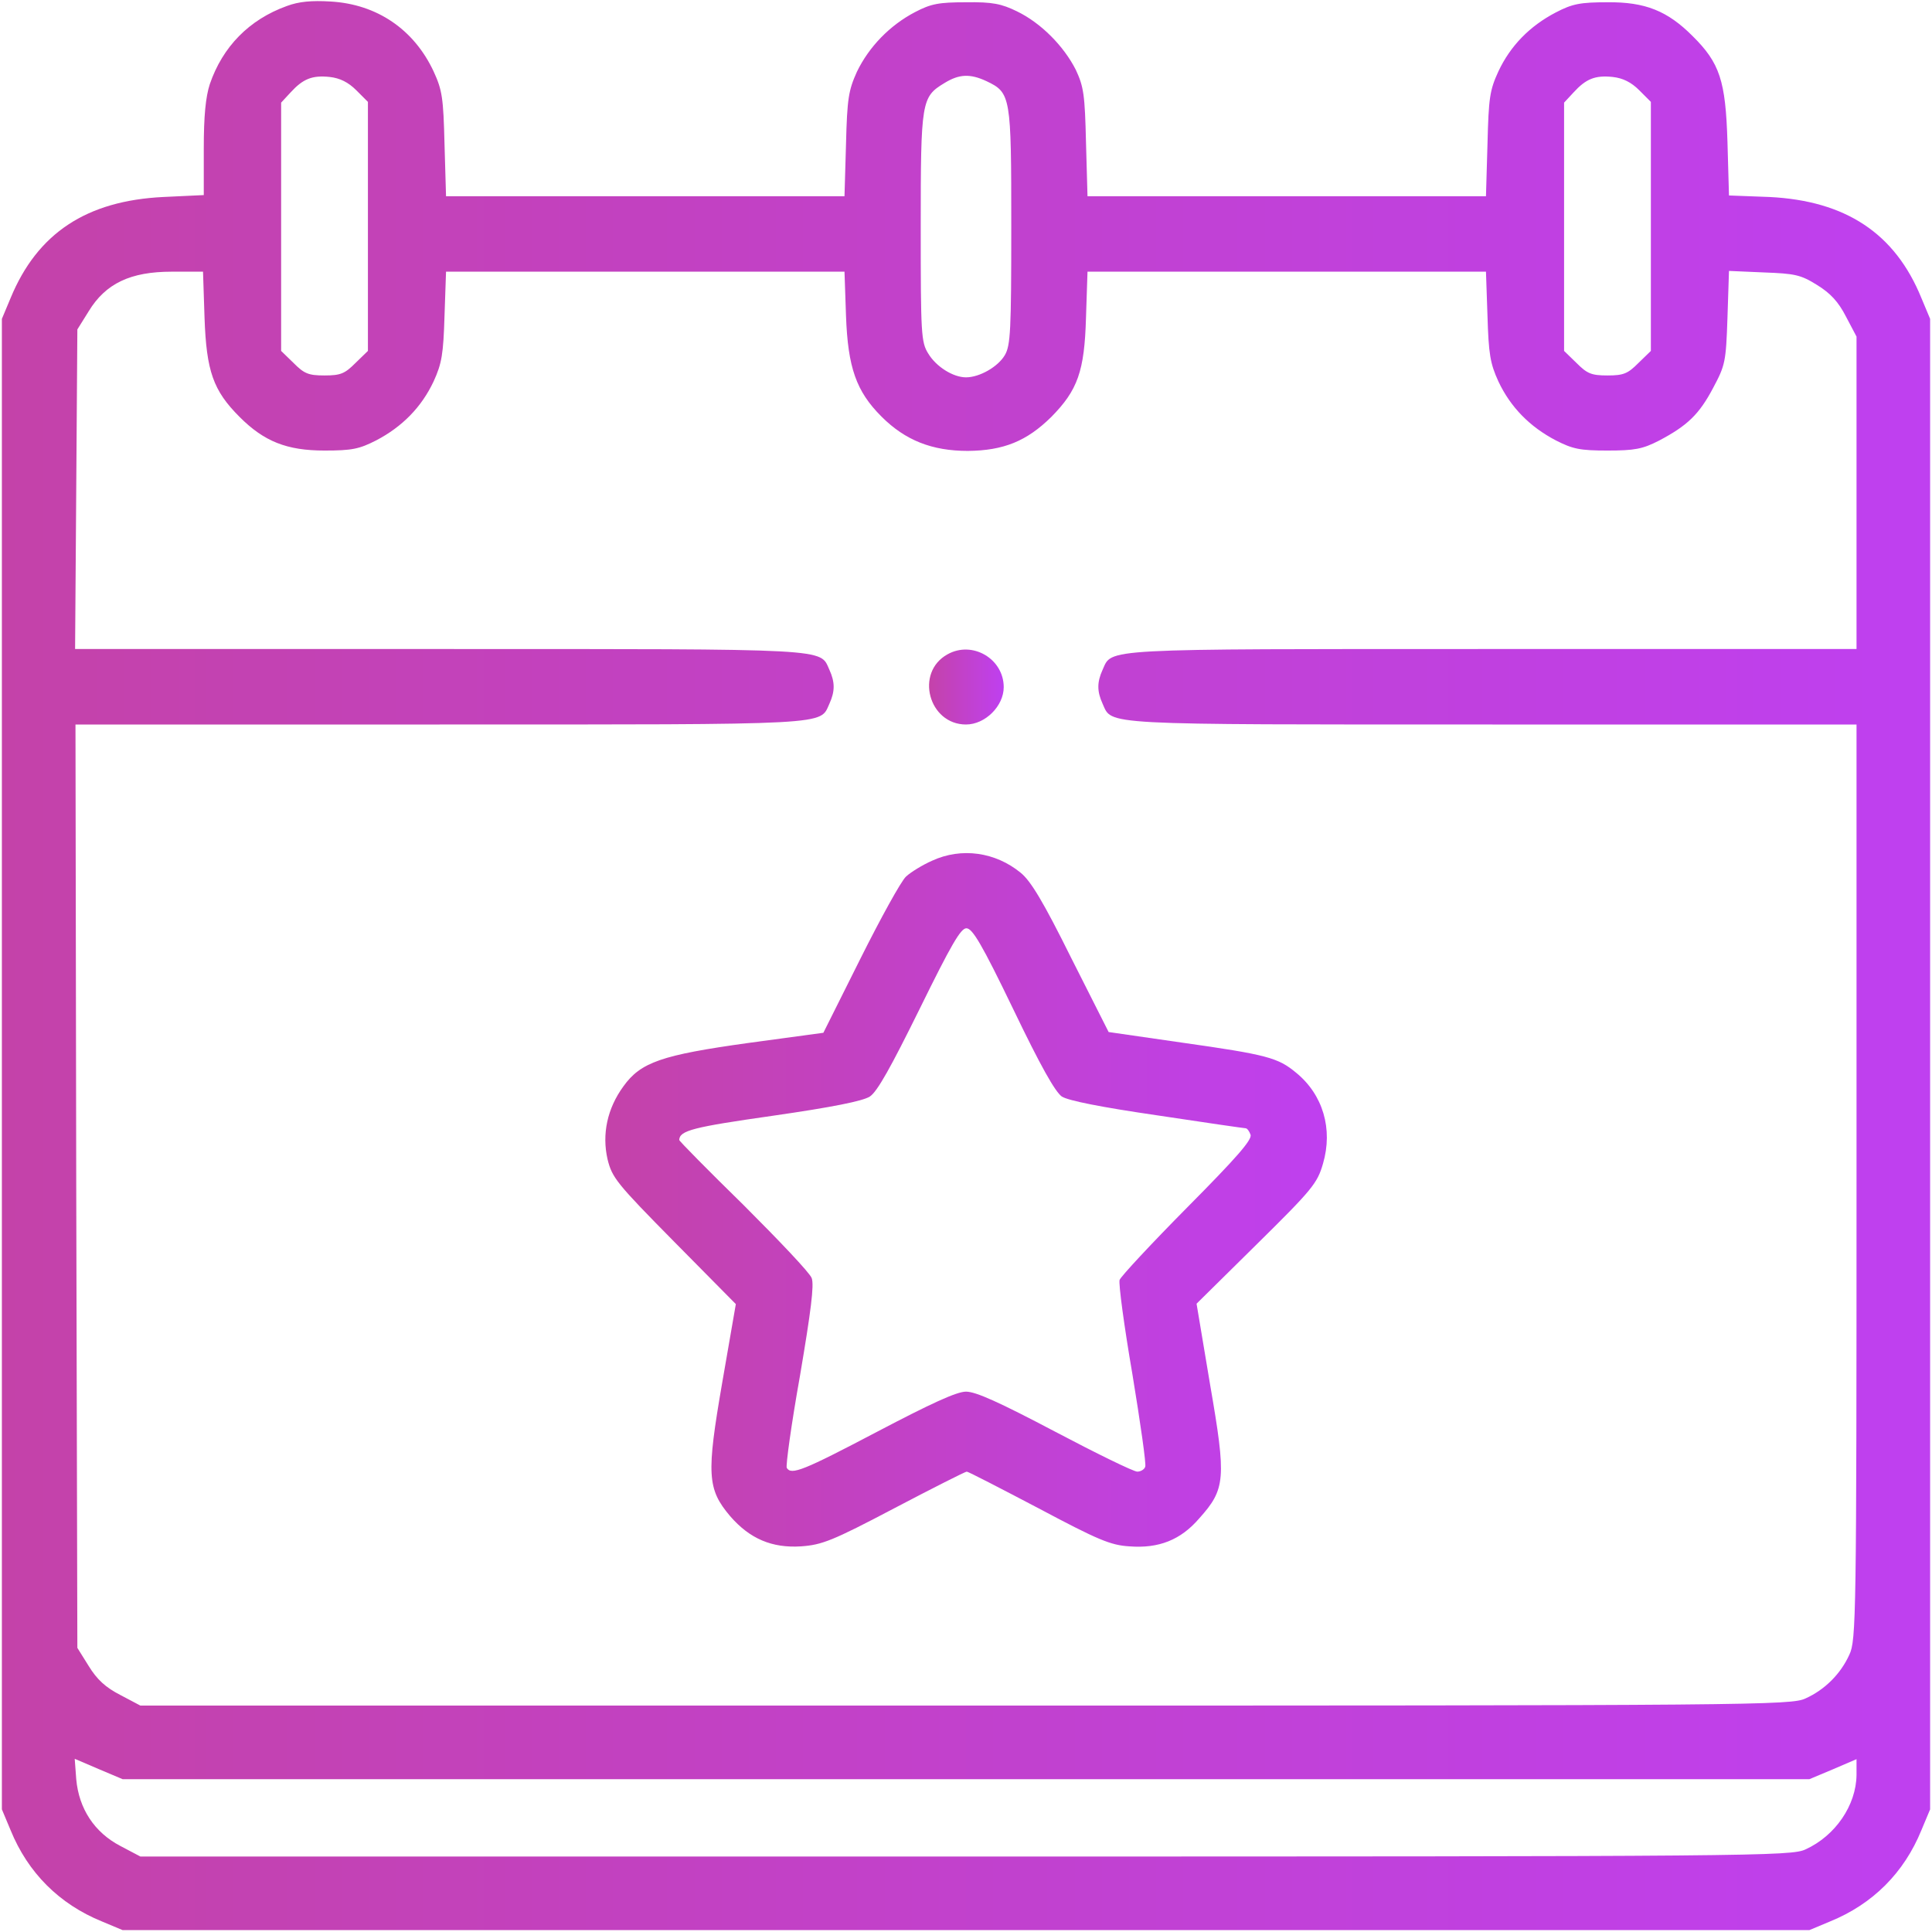 <svg width="74" height="74" viewBox="0 0 74 74" fill="none" xmlns="http://www.w3.org/2000/svg">
<g clip-path="url(#clip0_2062_391)">
<path d="M10.984 0.231C9.539 0.752 8.527 1.792 8.036 3.223C7.877 3.714 7.805 4.437 7.805 5.695V7.472L6.258 7.545C3.31 7.689 1.431 8.932 0.405 11.418L0.072 12.213V40.758V69.303L0.405 70.098C1.07 71.731 2.269 72.93 3.902 73.595L4.697 73.928H37H69.303L70.098 73.595C71.731 72.93 72.93 71.731 73.595 70.098L73.928 69.303V40.758V12.213L73.595 11.418C72.584 8.932 70.69 7.689 67.771 7.545L66.224 7.487L66.166 5.434C66.094 3.093 65.877 2.414 64.822 1.373C63.868 0.419 63.016 0.072 61.57 0.087C60.53 0.087 60.226 0.145 59.59 0.477C58.593 0.997 57.856 1.749 57.393 2.732C57.061 3.454 57.018 3.743 56.974 5.521L56.916 7.516H49.285H41.654L41.596 5.449C41.553 3.628 41.509 3.324 41.206 2.674C40.743 1.763 39.876 0.882 38.951 0.434C38.359 0.145 38.012 0.072 37 0.087C35.959 0.087 35.656 0.145 35.049 0.463C34.081 0.968 33.285 1.792 32.823 2.746C32.505 3.454 32.447 3.758 32.404 5.521L32.346 7.516H24.715H17.084L17.026 5.521C16.982 3.743 16.939 3.454 16.607 2.732C15.855 1.127 14.439 0.159 12.661 0.058C11.938 0.014 11.447 0.058 10.984 0.231ZM13.644 3.454L14.092 3.902V8.672V13.441L13.615 13.904C13.21 14.309 13.051 14.381 12.43 14.381C11.808 14.381 11.649 14.309 11.245 13.904L10.768 13.441V8.686V3.931L11.129 3.541C11.606 3.021 11.953 2.876 12.632 2.948C13.022 2.992 13.34 3.151 13.644 3.454ZM37.781 3.107C38.72 3.555 38.734 3.671 38.734 8.672C38.734 12.661 38.706 13.225 38.489 13.6C38.228 14.048 37.52 14.453 37 14.453C36.509 14.453 35.858 14.048 35.555 13.543C35.28 13.109 35.266 12.791 35.266 8.701C35.266 3.859 35.294 3.714 36.176 3.18C36.74 2.833 37.159 2.818 37.781 3.107ZM62.784 3.454L63.232 3.902V8.672V13.441L62.755 13.904C62.351 14.309 62.192 14.381 61.57 14.381C60.949 14.381 60.79 14.309 60.385 13.904L59.908 13.441V8.686V3.931L60.27 3.541C60.746 3.021 61.093 2.876 61.773 2.948C62.163 2.992 62.481 3.151 62.784 3.454ZM7.834 12.169C7.906 14.222 8.166 14.959 9.178 15.971C10.117 16.91 10.984 17.257 12.43 17.257C13.485 17.257 13.759 17.199 14.41 16.867C15.407 16.346 16.144 15.595 16.607 14.612C16.925 13.918 16.982 13.557 17.026 12.097L17.084 10.406H24.715H32.346L32.404 12.097C32.476 14.077 32.794 14.988 33.763 15.956C34.673 16.867 35.699 17.271 37.072 17.271C38.445 17.257 39.327 16.896 40.266 15.971C41.278 14.944 41.538 14.222 41.596 12.169L41.654 10.406H49.285H56.916L56.974 12.097C57.018 13.557 57.075 13.918 57.393 14.612C57.856 15.595 58.593 16.346 59.59 16.867C60.241 17.199 60.515 17.257 61.57 17.257C62.611 17.257 62.914 17.199 63.536 16.881C64.634 16.303 65.082 15.87 65.617 14.858C66.08 13.991 66.109 13.861 66.166 12.169L66.224 10.377L67.568 10.435C68.739 10.479 68.97 10.522 69.592 10.912C70.112 11.23 70.416 11.562 70.705 12.126L71.109 12.892V18.876V24.859H57.162C42.001 24.859 42.608 24.831 42.232 25.654C42.015 26.131 42.015 26.478 42.232 26.955C42.608 27.779 42.001 27.75 57.162 27.75H71.109V45.267C71.109 61.961 71.095 62.828 70.835 63.377C70.502 64.114 69.895 64.721 69.158 65.053C68.609 65.314 67.323 65.328 36.986 65.328H5.377L4.611 64.923C4.047 64.634 3.714 64.331 3.396 63.81L2.963 63.117L2.92 45.426L2.891 27.75H16.838C31.999 27.75 31.392 27.779 31.768 26.955C31.985 26.478 31.985 26.131 31.768 25.654C31.392 24.831 31.999 24.859 16.838 24.859H2.876L2.92 18.746L2.963 12.618L3.396 11.924C4.047 10.854 5.001 10.406 6.576 10.406H7.776L7.834 12.169ZM37 68.147H69.303L70.199 67.771L71.109 67.38V67.987C71.095 69.144 70.3 70.314 69.158 70.835C68.609 71.095 67.323 71.109 36.986 71.109H5.377L4.611 70.705C3.613 70.184 3.021 69.274 2.92 68.147L2.862 67.366L3.772 67.756L4.697 68.147H37Z" fill="url(#paint0_linear_2062_391)"/>
<path d="M36.292 25.062C35.034 25.756 35.569 27.75 37 27.75C37.737 27.75 38.445 27.042 38.445 26.319C38.445 25.235 37.246 24.527 36.292 25.062Z" fill="url(#paint1_linear_2062_391)"/>
<path d="M35.699 32.968C35.338 33.127 34.89 33.401 34.702 33.575C34.514 33.748 33.734 35.164 32.953 36.725L31.537 39.558L28.661 39.948C25.336 40.411 24.541 40.685 23.877 41.611C23.255 42.463 23.053 43.446 23.27 44.4C23.443 45.108 23.616 45.325 25.813 47.551L28.184 49.95L27.663 52.956C27.056 56.468 27.085 57.032 27.967 58.073C28.718 58.94 29.571 59.301 30.684 59.229C31.479 59.171 31.869 59.026 34.254 57.769C35.714 57.003 36.971 56.367 37.029 56.367C37.087 56.367 38.315 57.003 39.775 57.769C42.059 58.983 42.536 59.185 43.258 59.229C44.386 59.316 45.224 58.983 45.932 58.159C46.944 57.032 46.973 56.642 46.351 53.043L45.831 49.935L48.129 47.666C50.268 45.556 50.456 45.325 50.673 44.573C51.063 43.244 50.673 41.928 49.647 41.09C48.953 40.512 48.534 40.396 45.267 39.934L42.463 39.529L41.032 36.696C39.963 34.543 39.486 33.748 39.096 33.43C38.127 32.635 36.827 32.447 35.699 32.968ZM38.807 38.648C39.862 40.844 40.411 41.813 40.671 42.001C40.931 42.16 42.16 42.405 44.342 42.723C46.149 42.998 47.666 43.215 47.71 43.215C47.768 43.215 47.854 43.33 47.898 43.461C47.97 43.648 47.363 44.342 45.484 46.236C44.097 47.637 42.926 48.895 42.883 49.025C42.839 49.169 43.056 50.788 43.374 52.638C43.678 54.488 43.909 56.093 43.865 56.179C43.836 56.28 43.692 56.367 43.562 56.367C43.417 56.367 42.001 55.673 40.411 54.835C38.272 53.708 37.376 53.303 37 53.303C36.639 53.303 35.642 53.766 33.604 54.835C30.771 56.324 30.308 56.512 30.135 56.223C30.091 56.15 30.308 54.56 30.641 52.696C31.06 50.224 31.19 49.213 31.089 48.953C31.017 48.75 29.831 47.507 28.487 46.163C27.129 44.834 26.016 43.706 26.016 43.663C26.03 43.301 26.55 43.171 29.586 42.738C31.898 42.405 33.04 42.174 33.315 42.001C33.604 41.813 34.124 40.873 35.222 38.648C36.436 36.176 36.798 35.555 37.015 35.555C37.246 35.555 37.607 36.162 38.807 38.648Z" fill="url(#paint2_linear_2062_391)"/>
</g>
<defs>
<linearGradient id="paint0_linear_2062_391" x1="73.928" y1="36.985" x2="0.072" y2="36.985" gradientUnits="userSpaceOnUse">
<stop stop-color="#BF40F0"/>
<stop offset="1" stop-color="#C442A9"/>
</linearGradient>
<linearGradient id="paint1_linear_2062_391" x1="38.445" y1="26.315" x2="35.585" y2="26.315" gradientUnits="userSpaceOnUse">
<stop stop-color="#BF40F0"/>
<stop offset="1" stop-color="#C442A9"/>
</linearGradient>
<linearGradient id="paint2_linear_2062_391" x1="50.822" y1="45.959" x2="23.186" y2="45.959" gradientUnits="userSpaceOnUse">
<stop stop-color="#BF40F0"/>
<stop offset="1" stop-color="#C442A9"/>
</linearGradient>
<clipPath id="clip0_2062_391">
<rect width="74" height="74" fill="white"/>
</clipPath>
</defs>
</svg>
